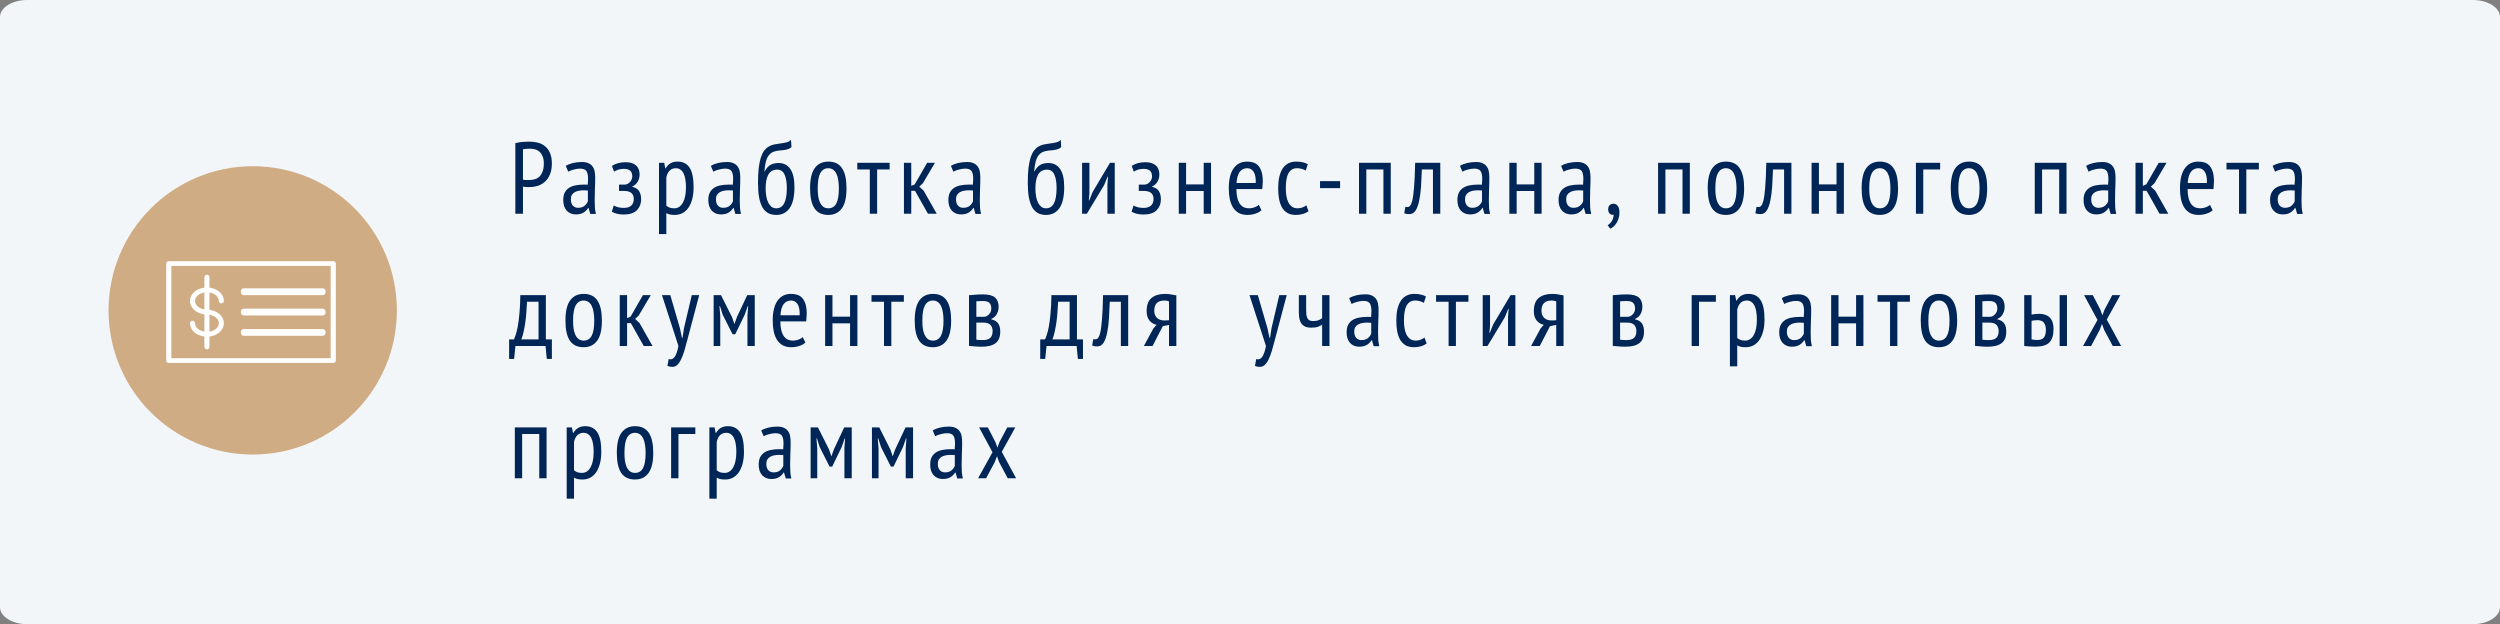<?xml version="1.0" encoding="UTF-8"?> <svg xmlns="http://www.w3.org/2000/svg" width="737" height="184" viewBox="0 0 737 184" fill="none"><rect x="0" y="0" width="737" height="184" fill="#808080" stroke="none"/> <g clip-path="url(#clip0_61_7524)"> <path d="M728.972 0H8.028C3.594 0 0 2.239 0 5V179C0 181.761 3.594 184 8.028 184H728.972C733.406 184 737 181.761 737 179V5C737 2.239 733.406 0 728.972 0Z" fill="#F3F6F9"></path> <path d="M151.92 42.21C152.56 42.03 153.24 41.91 153.96 41.85C154.68 41.79 155.39 41.76 156.09 41.76C156.89 41.76 157.68 41.85 158.46 42.03C159.24 42.21 159.94 42.54 160.56 43.02C161.2 43.5 161.71 44.16 162.09 45C162.49 45.84 162.69 46.91 162.69 48.21C162.69 49.47 162.5 50.54 162.12 51.42C161.76 52.3 161.27 53.02 160.65 53.58C160.05 54.12 159.35 54.52 158.55 54.78C157.77 55.02 156.96 55.14 156.12 55.14C156.04 55.14 155.91 55.14 155.73 55.14C155.55 55.14 155.36 55.14 155.16 55.14C154.96 55.12 154.76 55.1 154.56 55.08C154.38 55.06 154.25 55.04 154.17 55.02V63H151.92V42.21ZM156.21 43.83C155.81 43.83 155.42 43.85 155.04 43.89C154.68 43.91 154.39 43.95 154.17 44.01V52.95C154.25 52.99 154.37 53.02 154.53 53.04C154.71 53.04 154.89 53.05 155.07 53.07C155.25 53.07 155.42 53.07 155.58 53.07C155.76 53.07 155.89 53.07 155.97 53.07C156.53 53.07 157.07 53 157.59 52.86C158.11 52.72 158.57 52.47 158.97 52.11C159.37 51.73 159.69 51.23 159.93 50.61C160.19 49.97 160.32 49.17 160.32 48.21C160.32 47.37 160.2 46.67 159.96 46.11C159.74 45.55 159.44 45.1 159.06 44.76C158.7 44.42 158.27 44.18 157.77 44.04C157.27 43.9 156.75 43.83 156.21 43.83ZM166.793 48.9C167.373 48.54 168.073 48.26 168.893 48.06C169.733 47.86 170.613 47.76 171.533 47.76C172.373 47.76 173.043 47.89 173.543 48.15C174.063 48.39 174.463 48.73 174.743 49.17C175.043 49.59 175.233 50.08 175.313 50.64C175.413 51.18 175.463 51.75 175.463 52.35C175.463 53.55 175.433 54.72 175.373 55.86C175.333 57 175.313 58.08 175.313 59.1C175.313 59.86 175.333 60.57 175.373 61.23C175.433 61.87 175.533 62.48 175.673 63.06H174.023L173.513 61.29H173.393C173.093 61.81 172.653 62.26 172.073 62.64C171.493 63.02 170.713 63.21 169.733 63.21C168.653 63.21 167.763 62.84 167.063 62.1C166.383 61.34 166.043 60.3 166.043 58.98C166.043 58.12 166.183 57.4 166.463 56.82C166.763 56.24 167.173 55.77 167.693 55.41C168.233 55.05 168.863 54.8 169.583 54.66C170.323 54.5 171.143 54.42 172.043 54.42C172.243 54.42 172.443 54.42 172.643 54.42C172.843 54.42 173.053 54.43 173.273 54.45C173.333 53.83 173.363 53.28 173.363 52.8C173.363 51.66 173.193 50.86 172.853 50.4C172.513 49.94 171.893 49.71 170.993 49.71C170.433 49.71 169.823 49.8 169.163 49.98C168.503 50.14 167.953 50.35 167.513 50.61L166.793 48.9ZM173.303 56.16C173.103 56.14 172.903 56.13 172.703 56.13C172.503 56.11 172.303 56.1 172.103 56.1C171.623 56.1 171.153 56.14 170.693 56.22C170.233 56.3 169.823 56.44 169.463 56.64C169.103 56.84 168.813 57.11 168.593 57.45C168.393 57.79 168.293 58.22 168.293 58.74C168.293 59.54 168.483 60.16 168.863 60.6C169.263 61.04 169.773 61.26 170.393 61.26C171.233 61.26 171.883 61.06 172.343 60.66C172.803 60.26 173.123 59.82 173.303 59.34V56.16ZM182.495 56.28V54.42H184.145C184.425 54.42 184.695 54.36 184.955 54.24C185.235 54.1 185.475 53.92 185.675 53.7C185.895 53.48 186.065 53.23 186.185 52.95C186.325 52.65 186.395 52.34 186.395 52.02C186.395 51.24 186.185 50.67 185.765 50.31C185.365 49.95 184.745 49.77 183.905 49.77C183.285 49.77 182.715 49.86 182.195 50.04C181.695 50.22 181.305 50.41 181.025 50.61L180.395 48.9C180.895 48.58 181.475 48.32 182.135 48.12C182.815 47.92 183.585 47.82 184.445 47.82C185.765 47.82 186.775 48.13 187.475 48.75C188.195 49.35 188.555 50.26 188.555 51.48C188.555 52.24 188.365 52.94 187.985 53.58C187.605 54.22 187.085 54.68 186.425 54.96V55.08C187.345 55.3 188.005 55.72 188.405 56.34C188.805 56.96 189.005 57.78 189.005 58.8C189.005 60.06 188.585 61.12 187.745 61.98C186.905 62.82 185.615 63.24 183.875 63.24C183.075 63.24 182.395 63.16 181.835 63C181.295 62.86 180.805 62.67 180.365 62.43L180.935 60.57C181.315 60.81 181.765 60.99 182.285 61.11C182.805 61.23 183.345 61.29 183.905 61.29C184.885 61.29 185.615 61.06 186.095 60.6C186.595 60.14 186.845 59.48 186.845 58.62C186.845 57.9 186.615 57.33 186.155 56.91C185.695 56.49 184.925 56.28 183.845 56.28H182.495ZM194.273 48H195.803L196.133 49.62H196.253C196.993 48.3 198.153 47.64 199.733 47.64C201.313 47.64 202.493 48.23 203.273 49.41C204.073 50.59 204.473 52.52 204.473 55.2C204.473 56.46 204.343 57.6 204.083 58.62C203.823 59.62 203.453 60.48 202.973 61.2C202.493 61.9 201.903 62.44 201.203 62.82C200.523 63.18 199.763 63.36 198.923 63.36C198.343 63.36 197.883 63.32 197.543 63.24C197.203 63.18 196.833 63.04 196.433 62.82V69H194.273V48ZM196.433 60.63C196.713 60.87 197.023 61.06 197.363 61.2C197.723 61.34 198.193 61.41 198.773 61.41C199.833 61.41 200.673 60.87 201.293 59.79C201.913 58.71 202.223 57.17 202.223 55.17C202.223 54.33 202.163 53.57 202.043 52.89C201.943 52.21 201.773 51.63 201.533 51.15C201.293 50.65 200.983 50.27 200.603 50.01C200.243 49.73 199.793 49.59 199.253 49.59C197.793 49.59 196.853 50.48 196.433 52.26V60.63ZM209.56 48.9C210.14 48.54 210.84 48.26 211.66 48.06C212.5 47.86 213.38 47.76 214.3 47.76C215.14 47.76 215.81 47.89 216.31 48.15C216.83 48.39 217.23 48.73 217.51 49.17C217.81 49.59 218 50.08 218.08 50.64C218.18 51.18 218.23 51.75 218.23 52.35C218.23 53.55 218.2 54.72 218.14 55.86C218.1 57 218.08 58.08 218.08 59.1C218.08 59.86 218.1 60.57 218.14 61.23C218.2 61.87 218.3 62.48 218.44 63.06H216.79L216.28 61.29H216.16C215.86 61.81 215.42 62.26 214.84 62.64C214.26 63.02 213.48 63.21 212.5 63.21C211.42 63.21 210.53 62.84 209.83 62.1C209.15 61.34 208.81 60.3 208.81 58.98C208.81 58.12 208.95 57.4 209.23 56.82C209.53 56.24 209.94 55.77 210.46 55.41C211 55.05 211.63 54.8 212.35 54.66C213.09 54.5 213.91 54.42 214.81 54.42C215.01 54.42 215.21 54.42 215.41 54.42C215.61 54.42 215.82 54.43 216.04 54.45C216.1 53.83 216.13 53.28 216.13 52.8C216.13 51.66 215.96 50.86 215.62 50.4C215.28 49.94 214.66 49.71 213.76 49.71C213.2 49.71 212.59 49.8 211.93 49.98C211.27 50.14 210.72 50.35 210.28 50.61L209.56 48.9ZM216.07 56.16C215.87 56.14 215.67 56.13 215.47 56.13C215.27 56.11 215.07 56.1 214.87 56.1C214.39 56.1 213.92 56.14 213.46 56.22C213 56.3 212.59 56.44 212.23 56.64C211.87 56.84 211.58 57.11 211.36 57.45C211.16 57.79 211.06 58.22 211.06 58.74C211.06 59.54 211.25 60.16 211.63 60.6C212.03 61.04 212.54 61.26 213.16 61.26C214 61.26 214.65 61.06 215.11 60.66C215.57 60.26 215.89 59.82 216.07 59.34V56.16ZM225.412 50.55C225.932 49.61 226.512 48.96 227.152 48.6C227.792 48.24 228.592 48.06 229.552 48.06C231.032 48.06 232.172 48.64 232.972 49.8C233.792 50.96 234.202 52.75 234.202 55.17C234.202 57.95 233.732 60.01 232.792 61.35C231.852 62.69 230.542 63.36 228.862 63.36C227.962 63.36 227.172 63.19 226.492 62.85C225.832 62.49 225.272 61.94 224.812 61.2C224.372 60.44 224.032 59.46 223.792 58.26C223.572 57.06 223.462 55.61 223.462 53.91C223.462 52.19 223.532 50.72 223.672 49.5C223.832 48.28 224.042 47.25 224.302 46.41C224.582 45.57 224.912 44.9 225.292 44.4C225.672 43.9 226.102 43.51 226.582 43.23C227.062 42.93 227.582 42.72 228.142 42.6C228.722 42.48 229.332 42.38 229.972 42.3C230.812 42.2 231.482 42.08 231.982 41.94C232.482 41.8 232.882 41.56 233.182 41.22L233.332 43.35C233.172 43.51 232.992 43.65 232.792 43.77C232.592 43.87 232.352 43.96 232.072 44.04C231.792 44.12 231.462 44.19 231.082 44.25C230.722 44.29 230.292 44.33 229.792 44.37C229.112 44.43 228.512 44.56 227.992 44.76C227.492 44.96 227.052 45.29 226.672 45.75C226.312 46.19 226.022 46.8 225.802 47.58C225.582 48.36 225.432 49.35 225.352 50.55H225.412ZM225.712 55.53C225.712 56.35 225.772 57.12 225.892 57.84C226.012 58.54 226.202 59.16 226.462 59.7C226.722 60.22 227.042 60.64 227.422 60.96C227.822 61.26 228.292 61.41 228.832 61.41C229.872 61.41 230.652 60.92 231.172 59.94C231.692 58.96 231.952 57.44 231.952 55.38C231.952 53.74 231.732 52.44 231.292 51.48C230.852 50.5 230.132 50.01 229.132 50.01C227.952 50.01 227.082 50.49 226.522 51.45C225.982 52.41 225.712 53.77 225.712 55.53ZM238.811 55.5C238.811 52.8 239.271 50.82 240.191 49.56C241.131 48.28 242.461 47.64 244.181 47.64C246.021 47.64 247.371 48.29 248.231 49.59C249.111 50.89 249.551 52.86 249.551 55.5C249.551 58.22 249.081 60.21 248.141 61.47C247.201 62.73 245.881 63.36 244.181 63.36C242.341 63.36 240.981 62.71 240.101 61.41C239.241 60.11 238.811 58.14 238.811 55.5ZM241.061 55.5C241.061 56.38 241.111 57.18 241.211 57.9C241.331 58.62 241.511 59.24 241.751 59.76C242.011 60.28 242.341 60.69 242.741 60.99C243.141 61.27 243.621 61.41 244.181 61.41C245.221 61.41 246.001 60.95 246.521 60.03C247.041 59.09 247.301 57.58 247.301 55.5C247.301 54.64 247.241 53.85 247.121 53.13C247.021 52.39 246.841 51.76 246.581 51.24C246.341 50.72 246.021 50.32 245.621 50.04C245.221 49.74 244.741 49.59 244.181 49.59C243.161 49.59 242.381 50.06 241.841 51C241.321 51.94 241.061 53.44 241.061 55.5ZM262.268 49.95H258.578V63H256.418V49.95H252.728V48H262.268V49.95ZM269.748 56.25H268.638V63H266.478V48H268.638V54.78L269.658 54.36L273.318 48H275.628L272.058 54.03L271.008 55.02L272.298 56.22L276.138 63H273.558L269.748 56.25ZM280.329 48.9C280.909 48.54 281.609 48.26 282.429 48.06C283.269 47.86 284.149 47.76 285.069 47.76C285.909 47.76 286.579 47.89 287.079 48.15C287.599 48.39 287.999 48.73 288.279 49.17C288.579 49.59 288.769 50.08 288.849 50.64C288.949 51.18 288.999 51.75 288.999 52.35C288.999 53.55 288.969 54.72 288.909 55.86C288.869 57 288.849 58.08 288.849 59.1C288.849 59.86 288.869 60.57 288.909 61.23C288.969 61.87 289.069 62.48 289.209 63.06H287.559L287.049 61.29H286.929C286.629 61.81 286.189 62.26 285.609 62.64C285.029 63.02 284.249 63.21 283.269 63.21C282.189 63.21 281.299 62.84 280.599 62.1C279.919 61.34 279.579 60.3 279.579 58.98C279.579 58.12 279.719 57.4 279.999 56.82C280.299 56.24 280.709 55.77 281.229 55.41C281.769 55.05 282.399 54.8 283.119 54.66C283.859 54.5 284.679 54.42 285.579 54.42C285.779 54.42 285.979 54.42 286.179 54.42C286.379 54.42 286.589 54.43 286.809 54.45C286.869 53.83 286.899 53.28 286.899 52.8C286.899 51.66 286.729 50.86 286.389 50.4C286.049 49.94 285.429 49.71 284.529 49.71C283.969 49.71 283.359 49.8 282.699 49.98C282.039 50.14 281.489 50.35 281.049 50.61L280.329 48.9ZM286.839 56.16C286.639 56.14 286.439 56.13 286.239 56.13C286.039 56.11 285.839 56.1 285.639 56.1C285.159 56.1 284.689 56.14 284.229 56.22C283.769 56.3 283.359 56.44 282.999 56.64C282.639 56.84 282.349 57.11 282.129 57.45C281.929 57.79 281.829 58.22 281.829 58.74C281.829 59.54 282.019 60.16 282.399 60.6C282.799 61.04 283.309 61.26 283.929 61.26C284.769 61.26 285.419 61.06 285.879 60.66C286.339 60.26 286.659 59.82 286.839 59.34V56.16ZM304.939 50.55C305.459 49.61 306.039 48.96 306.679 48.6C307.319 48.24 308.119 48.06 309.079 48.06C310.559 48.06 311.699 48.64 312.499 49.8C313.319 50.96 313.729 52.75 313.729 55.17C313.729 57.95 313.259 60.01 312.319 61.35C311.379 62.69 310.069 63.36 308.389 63.36C307.489 63.36 306.699 63.19 306.019 62.85C305.359 62.49 304.799 61.94 304.339 61.2C303.899 60.44 303.559 59.46 303.319 58.26C303.099 57.06 302.989 55.61 302.989 53.91C302.989 52.19 303.059 50.72 303.199 49.5C303.359 48.28 303.569 47.25 303.829 46.41C304.109 45.57 304.439 44.9 304.819 44.4C305.199 43.9 305.629 43.51 306.109 43.23C306.589 42.93 307.109 42.72 307.669 42.6C308.249 42.48 308.859 42.38 309.499 42.3C310.339 42.2 311.009 42.08 311.509 41.94C312.009 41.8 312.409 41.56 312.709 41.22L312.859 43.35C312.699 43.51 312.519 43.65 312.319 43.77C312.119 43.87 311.879 43.96 311.599 44.04C311.319 44.12 310.989 44.19 310.609 44.25C310.249 44.29 309.819 44.33 309.319 44.37C308.639 44.43 308.039 44.56 307.519 44.76C307.019 44.96 306.579 45.29 306.199 45.75C305.839 46.19 305.549 46.8 305.329 47.58C305.109 48.36 304.959 49.35 304.879 50.55H304.939ZM305.239 55.53C305.239 56.35 305.299 57.12 305.419 57.84C305.539 58.54 305.729 59.16 305.989 59.7C306.249 60.22 306.569 60.64 306.949 60.96C307.349 61.26 307.819 61.41 308.359 61.41C309.399 61.41 310.179 60.92 310.699 59.94C311.219 58.96 311.479 57.44 311.479 55.38C311.479 53.74 311.259 52.44 310.819 51.48C310.379 50.5 309.659 50.01 308.659 50.01C307.479 50.01 306.609 50.49 306.049 51.45C305.509 52.41 305.239 53.77 305.239 55.53ZM326.468 54.36L326.648 52.08H326.528L325.478 54.6L320.408 63H318.998V48H321.158V56.91L320.978 59.1H321.098L322.088 56.64L327.218 48H328.628V63H326.468V54.36ZM335.721 56.28V54.42H337.371C337.651 54.42 337.921 54.36 338.181 54.24C338.461 54.1 338.701 53.92 338.901 53.7C339.121 53.48 339.291 53.23 339.411 52.95C339.551 52.65 339.621 52.34 339.621 52.02C339.621 51.24 339.411 50.67 338.991 50.31C338.591 49.95 337.971 49.77 337.131 49.77C336.511 49.77 335.941 49.86 335.421 50.04C334.921 50.22 334.531 50.41 334.251 50.61L333.621 48.9C334.121 48.58 334.701 48.32 335.361 48.12C336.041 47.92 336.811 47.82 337.671 47.82C338.991 47.82 340.001 48.13 340.701 48.75C341.421 49.35 341.781 50.26 341.781 51.48C341.781 52.24 341.591 52.94 341.211 53.58C340.831 54.22 340.311 54.68 339.651 54.96V55.08C340.571 55.3 341.231 55.72 341.631 56.34C342.031 56.96 342.231 57.78 342.231 58.8C342.231 60.06 341.811 61.12 340.971 61.98C340.131 62.82 338.841 63.24 337.101 63.24C336.301 63.24 335.621 63.16 335.061 63C334.521 62.86 334.031 62.67 333.591 62.43L334.161 60.57C334.541 60.81 334.991 60.99 335.511 61.11C336.031 61.23 336.571 61.29 337.131 61.29C338.111 61.29 338.841 61.06 339.321 60.6C339.821 60.14 340.071 59.48 340.071 58.62C340.071 57.9 339.841 57.33 339.381 56.91C338.921 56.49 338.151 56.28 337.071 56.28H335.721ZM354.849 56.31H349.659V63H347.499V48H349.659V54.36H354.849V48H357.009V63H354.849V56.31ZM371.877 61.98C371.397 62.42 370.787 62.76 370.047 63C369.307 63.24 368.527 63.36 367.707 63.36C366.767 63.36 365.947 63.18 365.247 62.82C364.567 62.44 363.997 61.91 363.537 61.23C363.097 60.53 362.767 59.7 362.547 58.74C362.347 57.78 362.247 56.7 362.247 55.5C362.247 52.94 362.717 50.99 363.657 49.65C364.597 48.31 365.927 47.64 367.647 47.64C368.207 47.64 368.757 47.71 369.297 47.85C369.857 47.99 370.357 48.27 370.797 48.69C371.237 49.11 371.587 49.7 371.847 50.46C372.127 51.22 372.267 52.21 372.267 53.43C372.267 53.77 372.247 54.14 372.207 54.54C372.187 54.92 372.157 55.32 372.117 55.74H364.497C364.497 56.6 364.567 57.38 364.707 58.08C364.847 58.78 365.067 59.38 365.367 59.88C365.667 60.36 366.047 60.74 366.507 61.02C366.987 61.28 367.577 61.41 368.277 61.41C368.817 61.41 369.347 61.31 369.867 61.11C370.407 60.91 370.817 60.67 371.097 60.39L371.877 61.98ZM370.197 53.94C370.237 52.44 370.027 51.34 369.567 50.64C369.107 49.94 368.477 49.59 367.677 49.59C366.757 49.59 366.027 49.94 365.487 50.64C364.947 51.34 364.627 52.44 364.527 53.94H370.197ZM385.745 62.25C385.245 62.63 384.675 62.91 384.035 63.09C383.395 63.27 382.725 63.36 382.025 63.36C381.065 63.36 380.255 63.18 379.595 62.82C378.935 62.44 378.395 61.91 377.975 61.23C377.575 60.53 377.275 59.7 377.075 58.74C376.895 57.76 376.805 56.68 376.805 55.5C376.805 52.94 377.255 50.99 378.155 49.65C379.075 48.31 380.385 47.64 382.085 47.64C382.865 47.64 383.535 47.71 384.095 47.85C384.655 47.99 385.135 48.17 385.535 48.39L384.935 50.28C384.135 49.82 383.265 49.59 382.325 49.59C381.245 49.59 380.425 50.07 379.865 51.03C379.325 51.97 379.055 53.46 379.055 55.5C379.055 56.32 379.115 57.09 379.235 57.81C379.355 58.53 379.555 59.16 379.835 59.7C380.115 60.22 380.475 60.64 380.915 60.96C381.355 61.26 381.905 61.41 382.565 61.41C383.085 61.41 383.565 61.32 384.005 61.14C384.465 60.96 384.835 60.75 385.115 60.51L385.745 62.25ZM389.144 53.4H395.054V55.47H389.144V53.4ZM407.834 49.95H402.794V63H400.634V48H409.994V63H407.834V49.95ZM422.435 49.95H419.165C419.105 51.65 419.025 53.3 418.925 54.9C418.825 56.48 418.645 57.88 418.385 59.1C418.145 60.32 417.795 61.3 417.335 62.04C416.875 62.76 416.265 63.12 415.505 63.12C415.165 63.12 414.875 63.1 414.635 63.06C414.395 63.02 414.175 62.95 413.975 62.85L414.305 60.96C414.725 61.08 415.095 61.06 415.415 60.9C415.755 60.72 416.045 60.2 416.285 59.34C416.525 58.46 416.715 57.13 416.855 55.35C417.015 53.55 417.125 51.1 417.185 48H424.595V63H422.435V49.95ZM430.391 48.9C430.971 48.54 431.671 48.26 432.491 48.06C433.331 47.86 434.211 47.76 435.131 47.76C435.971 47.76 436.641 47.89 437.141 48.15C437.661 48.39 438.061 48.73 438.341 49.17C438.641 49.59 438.831 50.08 438.911 50.64C439.011 51.18 439.061 51.75 439.061 52.35C439.061 53.55 439.031 54.72 438.971 55.86C438.931 57 438.911 58.08 438.911 59.1C438.911 59.86 438.931 60.57 438.971 61.23C439.031 61.87 439.131 62.48 439.271 63.06H437.621L437.111 61.29H436.991C436.691 61.81 436.251 62.26 435.671 62.64C435.091 63.02 434.311 63.21 433.331 63.21C432.251 63.21 431.361 62.84 430.661 62.1C429.981 61.34 429.641 60.3 429.641 58.98C429.641 58.12 429.781 57.4 430.061 56.82C430.361 56.24 430.771 55.77 431.291 55.41C431.831 55.05 432.461 54.8 433.181 54.66C433.921 54.5 434.741 54.42 435.641 54.42C435.841 54.42 436.041 54.42 436.241 54.42C436.441 54.42 436.651 54.43 436.871 54.45C436.931 53.83 436.961 53.28 436.961 52.8C436.961 51.66 436.791 50.86 436.451 50.4C436.111 49.94 435.491 49.71 434.591 49.71C434.031 49.71 433.421 49.8 432.761 49.98C432.101 50.14 431.551 50.35 431.111 50.61L430.391 48.9ZM436.901 56.16C436.701 56.14 436.501 56.13 436.301 56.13C436.101 56.11 435.901 56.1 435.701 56.1C435.221 56.1 434.751 56.14 434.291 56.22C433.831 56.3 433.421 56.44 433.061 56.64C432.701 56.84 432.411 57.11 432.191 57.45C431.991 57.79 431.891 58.22 431.891 58.74C431.891 59.54 432.081 60.16 432.461 60.6C432.861 61.04 433.371 61.26 433.991 61.26C434.831 61.26 435.481 61.06 435.941 60.66C436.401 60.26 436.721 59.82 436.901 59.34V56.16ZM452.303 56.31H447.113V63H444.953V48H447.113V54.36H452.303V48H454.463V63H452.303V56.31ZM460.211 48.9C460.791 48.54 461.491 48.26 462.311 48.06C463.151 47.86 464.031 47.76 464.951 47.76C465.791 47.76 466.461 47.89 466.961 48.15C467.481 48.39 467.881 48.73 468.161 49.17C468.461 49.59 468.651 50.08 468.731 50.64C468.831 51.18 468.881 51.75 468.881 52.35C468.881 53.55 468.851 54.72 468.791 55.86C468.751 57 468.731 58.08 468.731 59.1C468.731 59.86 468.751 60.57 468.791 61.23C468.851 61.87 468.951 62.48 469.091 63.06H467.441L466.931 61.29H466.811C466.511 61.81 466.071 62.26 465.491 62.64C464.911 63.02 464.131 63.21 463.151 63.21C462.071 63.21 461.181 62.84 460.481 62.1C459.801 61.34 459.461 60.3 459.461 58.98C459.461 58.12 459.601 57.4 459.881 56.82C460.181 56.24 460.591 55.77 461.111 55.41C461.651 55.05 462.281 54.8 463.001 54.66C463.741 54.5 464.561 54.42 465.461 54.42C465.661 54.42 465.861 54.42 466.061 54.42C466.261 54.42 466.471 54.43 466.691 54.45C466.751 53.83 466.781 53.28 466.781 52.8C466.781 51.66 466.611 50.86 466.271 50.4C465.931 49.94 465.311 49.71 464.411 49.71C463.851 49.71 463.241 49.8 462.581 49.98C461.921 50.14 461.371 50.35 460.931 50.61L460.211 48.9ZM466.721 56.16C466.521 56.14 466.321 56.13 466.121 56.13C465.921 56.11 465.721 56.1 465.521 56.1C465.041 56.1 464.571 56.14 464.111 56.22C463.651 56.3 463.241 56.44 462.881 56.64C462.521 56.84 462.231 57.11 462.011 57.45C461.811 57.79 461.711 58.22 461.711 58.74C461.711 59.54 461.901 60.16 462.281 60.6C462.681 61.04 463.191 61.26 463.811 61.26C464.651 61.26 465.301 61.06 465.761 60.66C466.221 60.26 466.541 59.82 466.721 59.34V56.16ZM474.083 61.71C474.083 61.21 474.223 60.81 474.503 60.51C474.803 60.21 475.183 60.06 475.643 60.06C476.163 60.06 476.583 60.27 476.903 60.69C477.243 61.11 477.413 61.77 477.413 62.67C477.413 63.33 477.323 63.92 477.143 64.44C476.983 64.98 476.763 65.45 476.483 65.85C476.223 66.25 475.933 66.58 475.613 66.84C475.293 67.1 474.983 67.29 474.683 67.41L473.933 66.39C474.193 66.25 474.433 66.06 474.653 65.82C474.893 65.6 475.083 65.35 475.223 65.07C475.383 64.79 475.503 64.49 475.583 64.17C475.663 63.87 475.703 63.57 475.703 63.27C475.303 63.39 474.933 63.31 474.593 63.03C474.253 62.75 474.083 62.31 474.083 61.71ZM496.001 49.95H490.961V63H488.801V48H498.161V63H496.001V49.95ZM503.432 55.5C503.432 52.8 503.892 50.82 504.812 49.56C505.752 48.28 507.082 47.64 508.802 47.64C510.642 47.64 511.992 48.29 512.852 49.59C513.732 50.89 514.172 52.86 514.172 55.5C514.172 58.22 513.702 60.21 512.762 61.47C511.822 62.73 510.502 63.36 508.802 63.36C506.962 63.36 505.602 62.71 504.722 61.41C503.862 60.11 503.432 58.14 503.432 55.5ZM505.682 55.5C505.682 56.38 505.732 57.18 505.832 57.9C505.952 58.62 506.132 59.24 506.372 59.76C506.632 60.28 506.962 60.69 507.362 60.99C507.762 61.27 508.242 61.41 508.802 61.41C509.842 61.41 510.622 60.95 511.142 60.03C511.662 59.09 511.922 57.58 511.922 55.5C511.922 54.64 511.862 53.85 511.742 53.13C511.642 52.39 511.462 51.76 511.202 51.24C510.962 50.72 510.642 50.32 510.242 50.04C509.842 49.74 509.362 49.59 508.802 49.59C507.782 49.59 507.002 50.06 506.462 51C505.942 51.94 505.682 53.44 505.682 55.5ZM525.951 49.95H522.681C522.621 51.65 522.541 53.3 522.441 54.9C522.341 56.48 522.161 57.88 521.901 59.1C521.661 60.32 521.311 61.3 520.851 62.04C520.391 62.76 519.781 63.12 519.021 63.12C518.681 63.12 518.391 63.1 518.151 63.06C517.911 63.02 517.691 62.95 517.491 62.85L517.821 60.96C518.241 61.08 518.611 61.06 518.931 60.9C519.271 60.72 519.561 60.2 519.801 59.34C520.041 58.46 520.231 57.13 520.371 55.35C520.531 53.55 520.641 51.1 520.701 48H528.111V63H525.951V49.95ZM541.408 56.31H536.218V63H534.058V48H536.218V54.36H541.408V48H543.568V63H541.408V56.31ZM548.806 55.5C548.806 52.8 549.266 50.82 550.186 49.56C551.126 48.28 552.456 47.64 554.176 47.64C556.016 47.64 557.366 48.29 558.226 49.59C559.106 50.89 559.546 52.86 559.546 55.5C559.546 58.22 559.076 60.21 558.136 61.47C557.196 62.73 555.876 63.36 554.176 63.36C552.336 63.36 550.976 62.71 550.096 61.41C549.236 60.11 548.806 58.14 548.806 55.5ZM551.056 55.5C551.056 56.38 551.106 57.18 551.206 57.9C551.326 58.62 551.506 59.24 551.746 59.76C552.006 60.28 552.336 60.69 552.736 60.99C553.136 61.27 553.616 61.41 554.176 61.41C555.216 61.41 555.996 60.95 556.516 60.03C557.036 59.09 557.296 57.58 557.296 55.5C557.296 54.64 557.236 53.85 557.116 53.13C557.016 52.39 556.836 51.76 556.576 51.24C556.336 50.72 556.016 50.32 555.616 50.04C555.216 49.74 554.736 49.59 554.176 49.59C553.156 49.59 552.376 50.06 551.836 51C551.316 51.94 551.056 53.44 551.056 55.5ZM571.955 49.95H566.975V63H564.815V48H571.955V49.95ZM575.08 55.5C575.08 52.8 575.54 50.82 576.46 49.56C577.4 48.28 578.73 47.64 580.45 47.64C582.29 47.64 583.64 48.29 584.5 49.59C585.38 50.89 585.82 52.86 585.82 55.5C585.82 58.22 585.35 60.21 584.41 61.47C583.47 62.73 582.15 63.36 580.45 63.36C578.61 63.36 577.25 62.71 576.37 61.41C575.51 60.11 575.08 58.14 575.08 55.5ZM577.33 55.5C577.33 56.38 577.38 57.18 577.48 57.9C577.6 58.62 577.78 59.24 578.02 59.76C578.28 60.28 578.61 60.69 579.01 60.99C579.41 61.27 579.89 61.41 580.45 61.41C581.49 61.41 582.27 60.95 582.79 60.03C583.31 59.09 583.57 57.58 583.57 55.5C583.57 54.64 583.51 53.85 583.39 53.13C583.29 52.39 583.11 51.76 582.85 51.24C582.61 50.72 582.29 50.32 581.89 50.04C581.49 49.74 581.01 49.59 580.45 49.59C579.43 49.59 578.65 50.06 578.11 51C577.59 51.94 577.33 53.44 577.33 55.5ZM607.047 49.95H602.007V63H599.847V48H609.207V63H607.047V49.95ZM614.988 48.9C615.568 48.54 616.268 48.26 617.088 48.06C617.928 47.86 618.808 47.76 619.728 47.76C620.568 47.76 621.238 47.89 621.738 48.15C622.258 48.39 622.658 48.73 622.938 49.17C623.238 49.59 623.428 50.08 623.508 50.64C623.608 51.18 623.658 51.75 623.658 52.35C623.658 53.55 623.628 54.72 623.568 55.86C623.528 57 623.508 58.08 623.508 59.1C623.508 59.86 623.528 60.57 623.568 61.23C623.628 61.87 623.728 62.48 623.868 63.06H622.218L621.708 61.29H621.588C621.288 61.81 620.848 62.26 620.268 62.64C619.688 63.02 618.908 63.21 617.928 63.21C616.848 63.21 615.958 62.84 615.258 62.1C614.578 61.34 614.238 60.3 614.238 58.98C614.238 58.12 614.378 57.4 614.658 56.82C614.958 56.24 615.368 55.77 615.888 55.41C616.428 55.05 617.058 54.8 617.778 54.66C618.518 54.5 619.338 54.42 620.238 54.42C620.438 54.42 620.638 54.42 620.838 54.42C621.038 54.42 621.248 54.43 621.468 54.45C621.528 53.83 621.558 53.28 621.558 52.8C621.558 51.66 621.388 50.86 621.048 50.4C620.708 49.94 620.088 49.71 619.188 49.71C618.628 49.71 618.018 49.8 617.358 49.98C616.698 50.14 616.148 50.35 615.708 50.61L614.988 48.9ZM621.498 56.16C621.298 56.14 621.098 56.13 620.898 56.13C620.698 56.11 620.498 56.1 620.298 56.1C619.818 56.1 619.348 56.14 618.888 56.22C618.428 56.3 618.018 56.44 617.658 56.64C617.298 56.84 617.008 57.11 616.788 57.45C616.588 57.79 616.488 58.22 616.488 58.74C616.488 59.54 616.678 60.16 617.058 60.6C617.458 61.04 617.968 61.26 618.588 61.26C619.428 61.26 620.078 61.06 620.538 60.66C620.998 60.26 621.318 59.82 621.498 59.34V56.16ZM632.819 56.25H631.709V63H629.549V48H631.709V54.78L632.729 54.36L636.389 48H638.699L635.129 54.03L634.079 55.02L635.369 56.22L639.209 63H636.629L632.819 56.25ZM652.286 61.98C651.806 62.42 651.196 62.76 650.456 63C649.716 63.24 648.936 63.36 648.116 63.36C647.176 63.36 646.356 63.18 645.656 62.82C644.976 62.44 644.406 61.91 643.946 61.23C643.506 60.53 643.176 59.7 642.956 58.74C642.756 57.78 642.656 56.7 642.656 55.5C642.656 52.94 643.126 50.99 644.066 49.65C645.006 48.31 646.336 47.64 648.056 47.64C648.616 47.64 649.166 47.71 649.706 47.85C650.266 47.99 650.766 48.27 651.206 48.69C651.646 49.11 651.996 49.7 652.256 50.46C652.536 51.22 652.676 52.21 652.676 53.43C652.676 53.77 652.656 54.14 652.616 54.54C652.596 54.92 652.566 55.32 652.526 55.74H644.906C644.906 56.6 644.976 57.38 645.116 58.08C645.256 58.78 645.476 59.38 645.776 59.88C646.076 60.36 646.456 60.74 646.916 61.02C647.396 61.28 647.986 61.41 648.686 61.41C649.226 61.41 649.756 61.31 650.276 61.11C650.816 60.91 651.226 60.67 651.506 60.39L652.286 61.98ZM650.606 53.94C650.646 52.44 650.436 51.34 649.976 50.64C649.516 49.94 648.886 49.59 648.086 49.59C647.166 49.59 646.436 49.94 645.896 50.64C645.356 51.34 645.036 52.44 644.936 53.94H650.606ZM665.909 49.95H662.219V63H660.059V49.95H656.369V48H665.909V49.95ZM669.968 48.9C670.548 48.54 671.248 48.26 672.068 48.06C672.908 47.86 673.788 47.76 674.708 47.76C675.548 47.76 676.218 47.89 676.718 48.15C677.238 48.39 677.638 48.73 677.918 49.17C678.218 49.59 678.408 50.08 678.488 50.64C678.588 51.18 678.638 51.75 678.638 52.35C678.638 53.55 678.608 54.72 678.548 55.86C678.508 57 678.488 58.08 678.488 59.1C678.488 59.86 678.508 60.57 678.548 61.23C678.608 61.87 678.708 62.48 678.848 63.06H677.198L676.688 61.29H676.568C676.268 61.81 675.828 62.26 675.248 62.64C674.668 63.02 673.888 63.21 672.908 63.21C671.828 63.21 670.938 62.84 670.238 62.1C669.558 61.34 669.218 60.3 669.218 58.98C669.218 58.12 669.358 57.4 669.638 56.82C669.938 56.24 670.348 55.77 670.868 55.41C671.408 55.05 672.038 54.8 672.758 54.66C673.498 54.5 674.318 54.42 675.218 54.42C675.418 54.42 675.618 54.42 675.818 54.42C676.018 54.42 676.228 54.43 676.448 54.45C676.508 53.83 676.538 53.28 676.538 52.8C676.538 51.66 676.368 50.86 676.028 50.4C675.688 49.94 675.068 49.71 674.168 49.71C673.608 49.71 672.998 49.8 672.338 49.98C671.678 50.14 671.128 50.35 670.688 50.61L669.968 48.9ZM676.478 56.16C676.278 56.14 676.078 56.13 675.878 56.13C675.678 56.11 675.478 56.1 675.278 56.1C674.798 56.1 674.328 56.14 673.868 56.22C673.408 56.3 672.998 56.44 672.638 56.64C672.278 56.84 671.988 57.11 671.768 57.45C671.568 57.79 671.468 58.22 671.468 58.74C671.468 59.54 671.658 60.16 672.038 60.6C672.438 61.04 672.948 61.26 673.568 61.26C674.408 61.26 675.058 61.06 675.518 60.66C675.978 60.26 676.298 59.82 676.478 59.34V56.16ZM162.69 105.81H161.19L160.83 102H151.95L151.56 105.81H150.09V100.05H151.5C151.62 99.83 151.78 99.43 151.98 98.85C152.2 98.25 152.41 97.43 152.61 96.39C152.81 95.33 152.98 94.03 153.12 92.49C153.28 90.95 153.37 89.12 153.39 87H160.92V100.05H162.69V105.81ZM158.76 100.05V88.95H155.37C155.33 89.81 155.27 90.75 155.19 91.77C155.13 92.79 155.03 93.81 154.89 94.83C154.75 95.83 154.58 96.79 154.38 97.71C154.18 98.63 153.95 99.41 153.69 100.05H158.76ZM166.694 94.5C166.694 91.8 167.154 89.82 168.074 88.56C169.014 87.28 170.344 86.64 172.064 86.64C173.904 86.64 175.254 87.29 176.114 88.59C176.994 89.89 177.434 91.86 177.434 94.5C177.434 97.22 176.964 99.21 176.024 100.47C175.084 101.73 173.764 102.36 172.064 102.36C170.224 102.36 168.864 101.71 167.984 100.41C167.124 99.11 166.694 97.14 166.694 94.5ZM168.944 94.5C168.944 95.38 168.994 96.18 169.094 96.9C169.214 97.62 169.394 98.24 169.634 98.76C169.894 99.28 170.224 99.69 170.624 99.99C171.024 100.27 171.504 100.41 172.064 100.41C173.104 100.41 173.884 99.95 174.404 99.03C174.924 98.09 175.184 96.58 175.184 94.5C175.184 93.64 175.124 92.85 175.004 92.13C174.904 91.39 174.724 90.76 174.464 90.24C174.224 89.72 173.904 89.32 173.504 89.04C173.104 88.74 172.624 88.59 172.064 88.59C171.044 88.59 170.264 89.06 169.724 90C169.204 90.94 168.944 92.44 168.944 94.5ZM185.973 95.25H184.863V102H182.703V87H184.863V93.78L185.883 93.36L189.543 87H191.853L188.283 93.03L187.233 94.02L188.523 95.22L192.363 102H189.783L185.973 95.25ZM200.424 96.69L201.054 99.6H201.204L201.654 96.69L203.934 87H206.124L202.554 100.47C202.274 101.55 201.994 102.56 201.714 103.5C201.434 104.44 201.124 105.25 200.784 105.93C200.464 106.63 200.094 107.17 199.674 107.55C199.274 107.95 198.794 108.15 198.234 108.15C197.674 108.15 197.184 108.06 196.764 107.88L197.124 105.84C197.404 105.94 197.684 105.96 197.964 105.9C198.244 105.84 198.504 105.67 198.744 105.39C199.004 105.11 199.234 104.69 199.434 104.13C199.654 103.59 199.844 102.88 200.004 102L195.144 87H197.604L200.424 96.69ZM220.344 93.09L220.554 90.24H220.434L219.534 92.79L216.744 98.55H215.964L213.054 92.79L212.244 90.24H212.094L212.334 93.06V102H210.384V87H212.544L215.814 93.51L216.474 95.46H216.534L217.254 93.45L220.284 87H222.504V102H220.344V93.09ZM237.428 100.98C236.948 101.42 236.338 101.76 235.598 102C234.858 102.24 234.078 102.36 233.258 102.36C232.318 102.36 231.498 102.18 230.798 101.82C230.118 101.44 229.548 100.91 229.088 100.23C228.648 99.53 228.318 98.7 228.098 97.74C227.898 96.78 227.798 95.7 227.798 94.5C227.798 91.94 228.268 89.99 229.208 88.65C230.148 87.31 231.478 86.64 233.198 86.64C233.758 86.64 234.308 86.71 234.848 86.85C235.408 86.99 235.908 87.27 236.348 87.69C236.788 88.11 237.138 88.7 237.398 89.46C237.678 90.22 237.818 91.21 237.818 92.43C237.818 92.77 237.798 93.14 237.758 93.54C237.738 93.92 237.708 94.32 237.668 94.74H230.048C230.048 95.6 230.118 96.38 230.258 97.08C230.398 97.78 230.618 98.38 230.918 98.88C231.218 99.36 231.598 99.74 232.058 100.02C232.538 100.28 233.128 100.41 233.828 100.41C234.368 100.41 234.898 100.31 235.418 100.11C235.958 99.91 236.368 99.67 236.648 99.39L237.428 100.98ZM235.748 92.94C235.788 91.44 235.578 90.34 235.118 89.64C234.658 88.94 234.028 88.59 233.228 88.59C232.308 88.59 231.578 88.94 231.038 89.64C230.498 90.34 230.178 91.44 230.078 92.94H235.748ZM250.6 95.31H245.41V102H243.25V87H245.41V93.36H250.6V87H252.76V102H250.6V95.31ZM266.458 88.95H262.768V102H260.608V88.95H256.918V87H266.458V88.95ZM269.656 94.5C269.656 91.8 270.116 89.82 271.036 88.56C271.976 87.28 273.306 86.64 275.026 86.64C276.866 86.64 278.216 87.29 279.076 88.59C279.956 89.89 280.396 91.86 280.396 94.5C280.396 97.22 279.926 99.21 278.986 100.47C278.046 101.73 276.726 102.36 275.026 102.36C273.186 102.36 271.826 101.71 270.946 100.41C270.086 99.11 269.656 97.14 269.656 94.5ZM271.906 94.5C271.906 95.38 271.956 96.18 272.056 96.9C272.176 97.62 272.356 98.24 272.596 98.76C272.856 99.28 273.186 99.69 273.586 99.99C273.986 100.27 274.466 100.41 275.026 100.41C276.066 100.41 276.846 99.95 277.366 99.03C277.886 98.09 278.146 96.58 278.146 94.5C278.146 93.64 278.086 92.85 277.966 92.13C277.866 91.39 277.686 90.76 277.426 90.24C277.186 89.72 276.866 89.32 276.466 89.04C276.066 88.74 275.586 88.59 275.026 88.59C274.006 88.59 273.226 89.06 272.686 90C272.166 90.94 271.906 92.44 271.906 94.5ZM285.665 87.03C286.225 86.99 286.835 86.94 287.495 86.88C288.155 86.82 288.945 86.79 289.865 86.79C291.485 86.79 292.645 87.1 293.345 87.72C294.045 88.32 294.395 89.24 294.395 90.48C294.395 91.18 294.225 91.86 293.885 92.52C293.565 93.18 293.015 93.68 292.235 94.02V94.14C293.195 94.36 293.875 94.77 294.275 95.37C294.675 95.95 294.875 96.75 294.875 97.77C294.875 99.33 294.415 100.46 293.495 101.16C292.575 101.86 291.205 102.21 289.385 102.21C288.705 102.21 288.055 102.18 287.435 102.12C286.815 102.08 286.225 102.03 285.665 101.97V87.03ZM287.825 100.14C288.125 100.18 288.405 100.21 288.665 100.23C288.945 100.25 289.285 100.26 289.685 100.26C290.705 100.26 291.445 100.05 291.905 99.63C292.385 99.21 292.625 98.53 292.625 97.59C292.625 96.87 292.425 96.28 292.025 95.82C291.625 95.34 290.895 95.1 289.835 95.1H287.825V100.14ZM290.045 93.39C290.325 93.39 290.595 93.33 290.855 93.21C291.115 93.07 291.345 92.89 291.545 92.67C291.765 92.45 291.935 92.2 292.055 91.92C292.175 91.62 292.235 91.31 292.235 90.99C292.235 90.21 292.045 89.64 291.665 89.28C291.305 88.92 290.675 88.74 289.775 88.74C289.295 88.74 288.915 88.75 288.635 88.77C288.355 88.79 288.085 88.81 287.825 88.83V93.39H290.045ZM319.256 105.81H317.756L317.396 102H308.516L308.126 105.81H306.656V100.05H308.066C308.186 99.83 308.346 99.43 308.546 98.85C308.766 98.25 308.976 97.43 309.176 96.39C309.376 95.33 309.546 94.03 309.686 92.49C309.846 90.95 309.936 89.12 309.956 87H317.486V100.05H319.256V105.81ZM315.326 100.05V88.95H311.936C311.896 89.81 311.836 90.75 311.756 91.77C311.696 92.79 311.596 93.81 311.456 94.83C311.316 95.83 311.146 96.79 310.946 97.71C310.746 98.63 310.516 99.41 310.256 100.05H315.326ZM330.43 88.95H327.16C327.1 90.65 327.02 92.3 326.92 93.9C326.82 95.48 326.64 96.88 326.38 98.1C326.14 99.32 325.79 100.3 325.33 101.04C324.87 101.76 324.26 102.12 323.5 102.12C323.16 102.12 322.87 102.1 322.63 102.06C322.39 102.02 322.17 101.95 321.97 101.85L322.3 99.96C322.72 100.08 323.09 100.06 323.41 99.9C323.75 99.72 324.04 99.2 324.28 98.34C324.52 97.46 324.71 96.13 324.85 94.35C325.01 92.55 325.12 90.1 325.18 87H332.59V102H330.43V88.95ZM344.626 95.79L342.796 96.15L339.766 102H337.216L340.006 96.84L340.966 95.76C340.146 95.6 339.446 95.18 338.866 94.5C338.306 93.82 338.026 92.9 338.026 91.74C338.026 89.94 338.506 88.64 339.466 87.84C340.446 87.04 341.776 86.64 343.456 86.64C344.076 86.64 344.656 86.69 345.196 86.79C345.756 86.87 346.286 86.97 346.786 87.09V102H344.626V95.79ZM344.626 94.41V88.86C344.426 88.76 344.196 88.69 343.936 88.65C343.676 88.61 343.446 88.59 343.246 88.59C342.286 88.59 341.546 88.84 341.026 89.34C340.526 89.84 340.276 90.6 340.276 91.62C340.276 92.54 340.566 93.26 341.146 93.78C341.726 94.28 342.496 94.51 343.456 94.47L344.626 94.41ZM373.626 96.69L374.256 99.6H374.406L374.856 96.69L377.136 87H379.326L375.756 100.47C375.476 101.55 375.196 102.56 374.916 103.5C374.636 104.44 374.326 105.25 373.986 105.93C373.666 106.63 373.296 107.17 372.876 107.55C372.476 107.95 371.996 108.15 371.436 108.15C370.876 108.15 370.386 108.06 369.966 107.88L370.326 105.84C370.606 105.94 370.886 105.96 371.166 105.9C371.446 105.84 371.706 105.67 371.946 105.39C372.206 105.11 372.436 104.69 372.636 104.13C372.856 103.59 373.046 102.88 373.206 102L368.346 87H370.806L373.626 96.69ZM385.056 87V91.38C385.056 91.88 385.076 92.33 385.116 92.73C385.176 93.13 385.276 93.48 385.416 93.78C385.556 94.06 385.756 94.28 386.016 94.44C386.276 94.58 386.616 94.65 387.036 94.65C387.736 94.65 388.306 94.56 388.746 94.38C389.186 94.2 389.526 94 389.766 93.78V87H391.926V102H389.766V95.7C389.526 95.88 389.146 96.08 388.626 96.3C388.126 96.5 387.446 96.6 386.586 96.6C386.006 96.6 385.486 96.53 385.026 96.39C384.566 96.23 384.176 95.98 383.856 95.64C383.556 95.3 383.316 94.84 383.136 94.26C382.976 93.68 382.896 92.95 382.896 92.07V87H385.056ZM397.73 87.9C398.31 87.54 399.01 87.26 399.83 87.06C400.67 86.86 401.55 86.76 402.47 86.76C403.31 86.76 403.98 86.89 404.48 87.15C405 87.39 405.4 87.73 405.68 88.17C405.98 88.59 406.17 89.08 406.25 89.64C406.35 90.18 406.4 90.75 406.4 91.35C406.4 92.55 406.37 93.72 406.31 94.86C406.27 96 406.25 97.08 406.25 98.1C406.25 98.86 406.27 99.57 406.31 100.23C406.37 100.87 406.47 101.48 406.61 102.06H404.96L404.45 100.29H404.33C404.03 100.81 403.59 101.26 403.01 101.64C402.43 102.02 401.65 102.21 400.67 102.21C399.59 102.21 398.7 101.84 398 101.1C397.32 100.34 396.98 99.3 396.98 97.98C396.98 97.12 397.12 96.4 397.4 95.82C397.7 95.24 398.11 94.77 398.63 94.41C399.17 94.05 399.8 93.8 400.52 93.66C401.26 93.5 402.08 93.42 402.98 93.42C403.18 93.42 403.38 93.42 403.58 93.42C403.78 93.42 403.99 93.43 404.21 93.45C404.27 92.83 404.3 92.28 404.3 91.8C404.3 90.66 404.13 89.86 403.79 89.4C403.45 88.94 402.83 88.71 401.93 88.71C401.37 88.71 400.76 88.8 400.1 88.98C399.44 89.14 398.89 89.35 398.45 89.61L397.73 87.9ZM404.24 95.16C404.04 95.14 403.84 95.13 403.64 95.13C403.44 95.11 403.24 95.1 403.04 95.1C402.56 95.1 402.09 95.14 401.63 95.22C401.17 95.3 400.76 95.44 400.4 95.64C400.04 95.84 399.75 96.11 399.53 96.45C399.33 96.79 399.23 97.22 399.23 97.74C399.23 98.54 399.42 99.16 399.8 99.6C400.2 100.04 400.71 100.26 401.33 100.26C402.17 100.26 402.82 100.06 403.28 99.66C403.74 99.26 404.06 98.82 404.24 98.34V95.16ZM420.572 101.25C420.072 101.63 419.502 101.91 418.862 102.09C418.222 102.27 417.552 102.36 416.852 102.36C415.892 102.36 415.082 102.18 414.422 101.82C413.762 101.44 413.222 100.91 412.802 100.23C412.402 99.53 412.102 98.7 411.902 97.74C411.722 96.76 411.632 95.68 411.632 94.5C411.632 91.94 412.082 89.99 412.982 88.65C413.902 87.31 415.212 86.64 416.912 86.64C417.692 86.64 418.362 86.71 418.922 86.85C419.482 86.99 419.962 87.17 420.362 87.39L419.762 89.28C418.962 88.82 418.092 88.59 417.152 88.59C416.072 88.59 415.252 89.07 414.692 90.03C414.152 90.97 413.882 92.46 413.882 94.5C413.882 95.32 413.942 96.09 414.062 96.81C414.182 97.53 414.382 98.16 414.662 98.7C414.942 99.22 415.302 99.64 415.742 99.96C416.182 100.26 416.732 100.41 417.392 100.41C417.912 100.41 418.392 100.32 418.832 100.14C419.292 99.96 419.662 99.75 419.942 99.51L420.572 101.25ZM432.892 88.95H429.202V102H427.042V88.95H423.352V87H432.892V88.95ZM444.572 93.36L444.752 91.08H444.632L443.582 93.6L438.512 102H437.102V87H439.262V95.91L439.082 98.1H439.202L440.192 95.64L445.322 87H446.732V102H444.572V93.36ZM458.775 95.79L456.945 96.15L453.915 102H451.365L454.155 96.84L455.115 95.76C454.295 95.6 453.595 95.18 453.015 94.5C452.455 93.82 452.175 92.9 452.175 91.74C452.175 89.94 452.655 88.64 453.615 87.84C454.595 87.04 455.925 86.64 457.605 86.64C458.225 86.64 458.805 86.69 459.345 86.79C459.905 86.87 460.435 86.97 460.935 87.09V102H458.775V95.79ZM458.775 94.41V88.86C458.575 88.76 458.345 88.69 458.085 88.65C457.825 88.61 457.595 88.59 457.395 88.59C456.435 88.59 455.695 88.84 455.175 89.34C454.675 89.84 454.425 90.6 454.425 91.62C454.425 92.54 454.715 93.26 455.295 93.78C455.875 94.28 456.645 94.51 457.605 94.47L458.775 94.41ZM475.444 87.03C476.004 86.99 476.614 86.94 477.274 86.88C477.934 86.82 478.724 86.79 479.644 86.79C481.264 86.79 482.424 87.1 483.124 87.72C483.824 88.32 484.174 89.24 484.174 90.48C484.174 91.18 484.004 91.86 483.664 92.52C483.344 93.18 482.794 93.68 482.014 94.02V94.14C482.974 94.36 483.654 94.77 484.054 95.37C484.454 95.95 484.654 96.75 484.654 97.77C484.654 99.33 484.194 100.46 483.274 101.16C482.354 101.86 480.984 102.21 479.164 102.21C478.484 102.21 477.834 102.18 477.214 102.12C476.594 102.08 476.004 102.03 475.444 101.97V87.03ZM477.604 100.14C477.904 100.18 478.184 100.21 478.444 100.23C478.724 100.25 479.064 100.26 479.464 100.26C480.484 100.26 481.224 100.05 481.684 99.63C482.164 99.21 482.404 98.53 482.404 97.59C482.404 96.87 482.204 96.28 481.804 95.82C481.404 95.34 480.674 95.1 479.614 95.1H477.604V100.14ZM479.824 93.39C480.104 93.39 480.374 93.33 480.634 93.21C480.894 93.07 481.124 92.89 481.324 92.67C481.544 92.45 481.714 92.2 481.834 91.92C481.954 91.62 482.014 91.31 482.014 90.99C482.014 90.21 481.824 89.64 481.444 89.28C481.084 88.92 480.454 88.74 479.554 88.74C479.074 88.74 478.694 88.75 478.414 88.77C478.134 88.79 477.864 88.81 477.604 88.83V93.39H479.824ZM505.841 88.95H500.861V102H498.701V87H505.841V88.95ZM509.978 87H511.508L511.838 88.62H511.958C512.698 87.3 513.858 86.64 515.438 86.64C517.018 86.64 518.198 87.23 518.978 88.41C519.778 89.59 520.178 91.52 520.178 94.2C520.178 95.46 520.048 96.6 519.788 97.62C519.528 98.62 519.158 99.48 518.678 100.2C518.198 100.9 517.608 101.44 516.908 101.82C516.228 102.18 515.468 102.36 514.628 102.36C514.048 102.36 513.588 102.32 513.248 102.24C512.908 102.18 512.538 102.04 512.138 101.82V108H509.978V87ZM512.138 99.63C512.418 99.87 512.728 100.06 513.068 100.2C513.428 100.34 513.898 100.41 514.478 100.41C515.538 100.41 516.378 99.87 516.998 98.79C517.618 97.71 517.928 96.17 517.928 94.17C517.928 93.33 517.868 92.57 517.748 91.89C517.648 91.21 517.478 90.63 517.238 90.15C516.998 89.65 516.688 89.27 516.308 89.01C515.948 88.73 515.498 88.59 514.958 88.59C513.498 88.59 512.558 89.48 512.138 91.26V99.63ZM525.265 87.9C525.845 87.54 526.545 87.26 527.365 87.06C528.205 86.86 529.085 86.76 530.005 86.76C530.845 86.76 531.515 86.89 532.015 87.15C532.535 87.39 532.935 87.73 533.215 88.17C533.515 88.59 533.705 89.08 533.785 89.64C533.885 90.18 533.935 90.75 533.935 91.35C533.935 92.55 533.905 93.72 533.845 94.86C533.805 96 533.785 97.08 533.785 98.1C533.785 98.86 533.805 99.57 533.845 100.23C533.905 100.87 534.005 101.48 534.145 102.06H532.495L531.985 100.29H531.865C531.565 100.81 531.125 101.26 530.545 101.64C529.965 102.02 529.185 102.21 528.205 102.21C527.125 102.21 526.235 101.84 525.535 101.1C524.855 100.34 524.515 99.3 524.515 97.98C524.515 97.12 524.655 96.4 524.935 95.82C525.235 95.24 525.645 94.77 526.165 94.41C526.705 94.05 527.335 93.8 528.055 93.66C528.795 93.5 529.615 93.42 530.515 93.42C530.715 93.42 530.915 93.42 531.115 93.42C531.315 93.42 531.525 93.43 531.745 93.45C531.805 92.83 531.835 92.28 531.835 91.8C531.835 90.66 531.665 89.86 531.325 89.4C530.985 88.94 530.365 88.71 529.465 88.71C528.905 88.71 528.295 88.8 527.635 88.98C526.975 89.14 526.425 89.35 525.985 89.61L525.265 87.9ZM531.775 95.16C531.575 95.14 531.375 95.13 531.175 95.13C530.975 95.11 530.775 95.1 530.575 95.1C530.095 95.1 529.625 95.14 529.165 95.22C528.705 95.3 528.295 95.44 527.935 95.64C527.575 95.84 527.285 96.11 527.065 96.45C526.865 96.79 526.765 97.22 526.765 97.74C526.765 98.54 526.955 99.16 527.335 99.6C527.735 100.04 528.245 100.26 528.865 100.26C529.705 100.26 530.355 100.06 530.815 99.66C531.275 99.26 531.595 98.82 531.775 98.34V95.16ZM547.177 95.31H541.987V102H539.827V87H541.987V93.36H547.177V87H549.337V102H547.177V95.31ZM563.035 88.95H559.345V102H557.185V88.95H553.495V87H563.035V88.95ZM566.233 94.5C566.233 91.8 566.693 89.82 567.613 88.56C568.553 87.28 569.883 86.64 571.603 86.64C573.443 86.64 574.793 87.29 575.653 88.59C576.533 89.89 576.973 91.86 576.973 94.5C576.973 97.22 576.503 99.21 575.563 100.47C574.623 101.73 573.303 102.36 571.603 102.36C569.763 102.36 568.403 101.71 567.523 100.41C566.663 99.11 566.233 97.14 566.233 94.5ZM568.483 94.5C568.483 95.38 568.533 96.18 568.633 96.9C568.753 97.62 568.933 98.24 569.173 98.76C569.433 99.28 569.763 99.69 570.163 99.99C570.563 100.27 571.043 100.41 571.603 100.41C572.643 100.41 573.423 99.95 573.943 99.03C574.463 98.09 574.723 96.58 574.723 94.5C574.723 93.64 574.663 92.85 574.543 92.13C574.443 91.39 574.263 90.76 574.003 90.24C573.763 89.72 573.443 89.32 573.043 89.04C572.643 88.74 572.163 88.59 571.603 88.59C570.583 88.59 569.803 89.06 569.263 90C568.743 90.94 568.483 92.44 568.483 94.5ZM582.242 87.03C582.802 86.99 583.412 86.94 584.072 86.88C584.732 86.82 585.522 86.79 586.442 86.79C588.062 86.79 589.222 87.1 589.922 87.72C590.622 88.32 590.972 89.24 590.972 90.48C590.972 91.18 590.802 91.86 590.462 92.52C590.142 93.18 589.592 93.68 588.812 94.02V94.14C589.772 94.36 590.452 94.77 590.852 95.37C591.252 95.95 591.452 96.75 591.452 97.77C591.452 99.33 590.992 100.46 590.072 101.16C589.152 101.86 587.782 102.21 585.962 102.21C585.282 102.21 584.632 102.18 584.012 102.12C583.392 102.08 582.802 102.03 582.242 101.97V87.03ZM584.402 100.14C584.702 100.18 584.982 100.21 585.242 100.23C585.522 100.25 585.862 100.26 586.262 100.26C587.282 100.26 588.022 100.05 588.482 99.63C588.962 99.21 589.202 98.53 589.202 97.59C589.202 96.87 589.002 96.28 588.602 95.82C588.202 95.34 587.472 95.1 586.412 95.1H584.402V100.14ZM586.622 93.39C586.902 93.39 587.172 93.33 587.432 93.21C587.692 93.07 587.922 92.89 588.122 92.67C588.342 92.45 588.512 92.2 588.632 91.92C588.752 91.62 588.812 91.31 588.812 90.99C588.812 90.21 588.622 89.64 588.242 89.28C587.882 88.92 587.252 88.74 586.352 88.74C585.872 88.74 585.492 88.75 585.212 88.77C584.932 88.79 584.662 88.81 584.402 88.83V93.39H586.622ZM598.901 100.05C599.501 100.17 600.051 100.23 600.551 100.23C601.511 100.23 602.181 99.98 602.561 99.48C602.941 98.96 603.131 98.22 603.131 97.26C603.131 96.36 602.941 95.66 602.561 95.16C602.201 94.64 601.551 94.38 600.611 94.38C600.351 94.38 600.071 94.4 599.771 94.44C599.471 94.46 599.181 94.51 598.901 94.59V100.05ZM598.901 92.73C599.301 92.65 599.681 92.6 600.041 92.58C600.401 92.54 600.741 92.52 601.061 92.52C601.881 92.52 602.571 92.64 603.131 92.88C603.691 93.1 604.131 93.41 604.451 93.81C604.791 94.21 605.031 94.69 605.171 95.25C605.311 95.79 605.381 96.37 605.381 96.99C605.381 98.81 604.971 100.13 604.151 100.95C603.351 101.77 602.011 102.18 600.131 102.18C598.971 102.18 597.841 102.12 596.741 102V87H598.901V92.73ZM607.181 87H609.341V102H607.181V87ZM618.344 94.32L614.384 87H616.964L619.184 91.29L619.784 92.97L620.414 91.29L622.694 87H625.064L621.074 94.2L625.304 102H622.844L620.324 97.29L619.664 95.49L618.974 97.29L616.454 102H614.084L618.344 94.32ZM158.97 127.95H153.93V141H151.77V126H161.13V141H158.97V127.95ZM167.061 126H168.591L168.921 127.62H169.041C169.781 126.3 170.941 125.64 172.521 125.64C174.101 125.64 175.281 126.23 176.061 127.41C176.861 128.59 177.261 130.52 177.261 133.2C177.261 134.46 177.131 135.6 176.871 136.62C176.611 137.62 176.241 138.48 175.761 139.2C175.281 139.9 174.691 140.44 173.991 140.82C173.311 141.18 172.551 141.36 171.711 141.36C171.131 141.36 170.671 141.32 170.331 141.24C169.991 141.18 169.621 141.04 169.221 140.82V147H167.061V126ZM169.221 138.63C169.501 138.87 169.811 139.06 170.151 139.2C170.511 139.34 170.981 139.41 171.561 139.41C172.621 139.41 173.461 138.87 174.081 137.79C174.701 136.71 175.011 135.17 175.011 133.17C175.011 132.33 174.951 131.57 174.831 130.89C174.731 130.21 174.561 129.63 174.321 129.15C174.081 128.65 173.771 128.27 173.391 128.01C173.031 127.73 172.581 127.59 172.041 127.59C170.581 127.59 169.641 128.48 169.221 130.26V138.63ZM181.838 133.5C181.838 130.8 182.298 128.82 183.218 127.56C184.158 126.28 185.488 125.64 187.208 125.64C189.048 125.64 190.398 126.29 191.258 127.59C192.138 128.89 192.578 130.86 192.578 133.5C192.578 136.22 192.108 138.21 191.168 139.47C190.228 140.73 188.908 141.36 187.208 141.36C185.368 141.36 184.008 140.71 183.128 139.41C182.268 138.11 181.838 136.14 181.838 133.5ZM184.088 133.5C184.088 134.38 184.138 135.18 184.238 135.9C184.358 136.62 184.538 137.24 184.778 137.76C185.038 138.28 185.368 138.69 185.768 138.99C186.168 139.27 186.648 139.41 187.208 139.41C188.248 139.41 189.028 138.95 189.548 138.03C190.068 137.09 190.328 135.58 190.328 133.5C190.328 132.64 190.268 131.85 190.148 131.13C190.048 130.39 189.868 129.76 189.608 129.24C189.368 128.72 189.048 128.32 188.648 128.04C188.248 127.74 187.768 127.59 187.208 127.59C186.188 127.59 185.408 128.06 184.868 129C184.348 129.94 184.088 131.44 184.088 133.5ZM204.987 127.95H200.007V141H197.847V126H204.987V127.95ZM209.124 126H210.654L210.984 127.62H211.104C211.844 126.3 213.004 125.64 214.584 125.64C216.164 125.64 217.344 126.23 218.124 127.41C218.924 128.59 219.324 130.52 219.324 133.2C219.324 134.46 219.194 135.6 218.934 136.62C218.674 137.62 218.304 138.48 217.824 139.2C217.344 139.9 216.754 140.44 216.054 140.82C215.374 141.18 214.614 141.36 213.774 141.36C213.194 141.36 212.734 141.32 212.394 141.24C212.054 141.18 211.684 141.04 211.284 140.82V147H209.124V126ZM211.284 138.63C211.564 138.87 211.874 139.06 212.214 139.2C212.574 139.34 213.044 139.41 213.624 139.41C214.684 139.41 215.524 138.87 216.144 137.79C216.764 136.71 217.074 135.17 217.074 133.17C217.074 132.33 217.014 131.57 216.894 130.89C216.794 130.21 216.624 129.63 216.384 129.15C216.144 128.65 215.834 128.27 215.454 128.01C215.094 127.73 214.644 127.59 214.104 127.59C212.644 127.59 211.704 128.48 211.284 130.26V138.63ZM224.411 126.9C224.991 126.54 225.691 126.26 226.511 126.06C227.351 125.86 228.231 125.76 229.151 125.76C229.991 125.76 230.661 125.89 231.161 126.15C231.681 126.39 232.081 126.73 232.361 127.17C232.661 127.59 232.851 128.08 232.931 128.64C233.031 129.18 233.081 129.75 233.081 130.35C233.081 131.55 233.051 132.72 232.991 133.86C232.951 135 232.931 136.08 232.931 137.1C232.931 137.86 232.951 138.57 232.991 139.23C233.051 139.87 233.151 140.48 233.291 141.06H231.641L231.131 139.29H231.011C230.711 139.81 230.271 140.26 229.691 140.64C229.111 141.02 228.331 141.21 227.351 141.21C226.271 141.21 225.381 140.84 224.681 140.1C224.001 139.34 223.661 138.3 223.661 136.98C223.661 136.12 223.801 135.4 224.081 134.82C224.381 134.24 224.791 133.77 225.311 133.41C225.851 133.05 226.481 132.8 227.201 132.66C227.941 132.5 228.761 132.42 229.661 132.42C229.861 132.42 230.061 132.42 230.261 132.42C230.461 132.42 230.671 132.43 230.891 132.45C230.951 131.83 230.981 131.28 230.981 130.8C230.981 129.66 230.811 128.86 230.471 128.4C230.131 127.94 229.511 127.71 228.611 127.71C228.051 127.71 227.441 127.8 226.781 127.98C226.121 128.14 225.571 128.35 225.131 128.61L224.411 126.9ZM230.921 134.16C230.721 134.14 230.521 134.13 230.321 134.13C230.121 134.11 229.921 134.1 229.721 134.1C229.241 134.1 228.771 134.14 228.311 134.22C227.851 134.3 227.441 134.44 227.081 134.64C226.721 134.84 226.431 135.11 226.211 135.45C226.011 135.79 225.911 136.22 225.911 136.74C225.911 137.54 226.101 138.16 226.481 138.6C226.881 139.04 227.391 139.26 228.011 139.26C228.851 139.26 229.501 139.06 229.961 138.66C230.421 138.26 230.741 137.82 230.921 137.34V134.16ZM248.933 132.09L249.143 129.24H249.023L248.123 131.79L245.333 137.55H244.553L241.643 131.79L240.833 129.24H240.683L240.923 132.06V141H238.973V126H241.133L244.403 132.51L245.063 134.46H245.123L245.843 132.45L248.873 126H251.093V141H248.933V132.09ZM267.007 132.09L267.217 129.24H267.097L266.197 131.79L263.407 137.55H262.627L259.717 131.79L258.907 129.24H258.757L258.997 132.06V141H257.047V126H259.207L262.477 132.51L263.137 134.46H263.197L263.917 132.45L266.947 126H269.167V141H267.007V132.09ZM274.97 126.9C275.55 126.54 276.25 126.26 277.07 126.06C277.91 125.86 278.79 125.76 279.71 125.76C280.55 125.76 281.22 125.89 281.72 126.15C282.24 126.39 282.64 126.73 282.92 127.17C283.22 127.59 283.41 128.08 283.49 128.64C283.59 129.18 283.64 129.75 283.64 130.35C283.64 131.55 283.61 132.72 283.55 133.86C283.51 135 283.49 136.08 283.49 137.1C283.49 137.86 283.51 138.57 283.55 139.23C283.61 139.87 283.71 140.48 283.85 141.06H282.2L281.69 139.29H281.57C281.27 139.81 280.83 140.26 280.25 140.64C279.67 141.02 278.89 141.21 277.91 141.21C276.83 141.21 275.94 140.84 275.24 140.1C274.56 139.34 274.22 138.3 274.22 136.98C274.22 136.12 274.36 135.4 274.64 134.82C274.94 134.24 275.35 133.77 275.87 133.41C276.41 133.05 277.04 132.8 277.76 132.66C278.5 132.5 279.32 132.42 280.22 132.42C280.42 132.42 280.62 132.42 280.82 132.42C281.02 132.42 281.23 132.43 281.45 132.45C281.51 131.83 281.54 131.28 281.54 130.8C281.54 129.66 281.37 128.86 281.03 128.4C280.69 127.94 280.07 127.71 279.17 127.71C278.61 127.71 278 127.8 277.34 127.98C276.68 128.14 276.13 128.35 275.69 128.61L274.97 126.9ZM281.48 134.16C281.28 134.14 281.08 134.13 280.88 134.13C280.68 134.11 280.48 134.1 280.28 134.1C279.8 134.1 279.33 134.14 278.87 134.22C278.41 134.3 278 134.44 277.64 134.64C277.28 134.84 276.99 135.11 276.77 135.45C276.57 135.79 276.47 136.22 276.47 136.74C276.47 137.54 276.66 138.16 277.04 138.6C277.44 139.04 277.95 139.26 278.57 139.26C279.41 139.26 280.06 139.06 280.52 138.66C280.98 138.26 281.3 137.82 281.48 137.34V134.16ZM292.592 133.32L288.632 126H291.212L293.432 130.29L294.032 131.97L294.662 130.29L296.942 126H299.312L295.322 133.2L299.552 141H297.092L294.572 136.29L293.912 134.49L293.222 136.29L290.702 141H288.332L292.592 133.32Z" fill="#002557"></path> <path d="M74.5 134C97.972 134 117 114.972 117 91.5C117 68.028 97.972 49 74.5 49C51.028 49 32 68.028 32 91.5C32 114.972 51.028 134 74.5 134Z" fill="#CFAC83"></path> <path d="M57.498 95.275C57.498 94.879 57.163 94.558 56.749 94.558C56.335 94.558 56 94.879 56 95.275C56 97.275 57.851 98.932 60.255 99.221V102.283C60.255 102.679 60.59 103 61.004 103C61.418 103 61.753 102.679 61.753 102.283V99.22C64.153 98.928 66 97.272 66 95.275C66 93.279 64.153 91.626 61.753 91.334V86.228C63.323 86.48 64.502 87.504 64.502 88.727C64.502 89.123 64.837 89.444 65.251 89.444C65.665 89.444 66 89.123 66 88.727C66 86.729 64.153 85.074 61.753 84.783V81.717C61.753 81.321 61.418 81 61.004 81C60.59 81 60.255 81.321 60.255 81.717V84.783C57.85 85.073 56 86.728 56 88.727C56 90.724 57.85 92.379 60.255 92.668V97.776C58.681 97.526 57.498 96.5 57.498 95.275ZM64.502 95.275C64.502 96.497 63.323 97.521 61.753 97.774V92.779C63.323 93.031 64.502 94.054 64.502 95.275ZM57.498 88.727C57.498 87.504 58.68 86.479 60.255 86.228V91.223C58.68 90.972 57.498 89.949 57.498 88.727Z" fill="white"></path> <path d="M98.243 77H49.757C49.339 77 49 77.314 49 77.702V106.298C49 106.686 49.339 107 49.757 107H98.243C98.661 107 99 106.686 99 106.298V77.702C99 77.314 98.661 77 98.243 77ZM97.485 105.596H50.515V78.404H97.485L97.485 105.596Z" fill="white"></path> <path d="M71.804 87H95.196C95.64 87 96 86.553 96 86C96 85.447 95.64 85 95.196 85H71.804C71.36 85 71 85.447 71 86C71 86.553 71.36 87 71.804 87Z" fill="white"></path> <path d="M71.804 93H95.196C95.64 93 96 92.553 96 92C96 91.447 95.64 91 95.196 91H71.804C71.36 91 71 91.447 71 92C71 92.552 71.36 93 71.804 93Z" fill="white"></path> <path d="M71.804 99H95.196C95.64 99 96 98.553 96 98C96 97.447 95.64 97 95.196 97H71.804C71.36 97 71 97.447 71 98C71 98.553 71.36 99 71.804 99Z" fill="white"></path> </g> <defs> <clipPath id="clip0_61_7524"> <rect width="737" height="184" fill="white"></rect> </clipPath> </defs> </svg> 